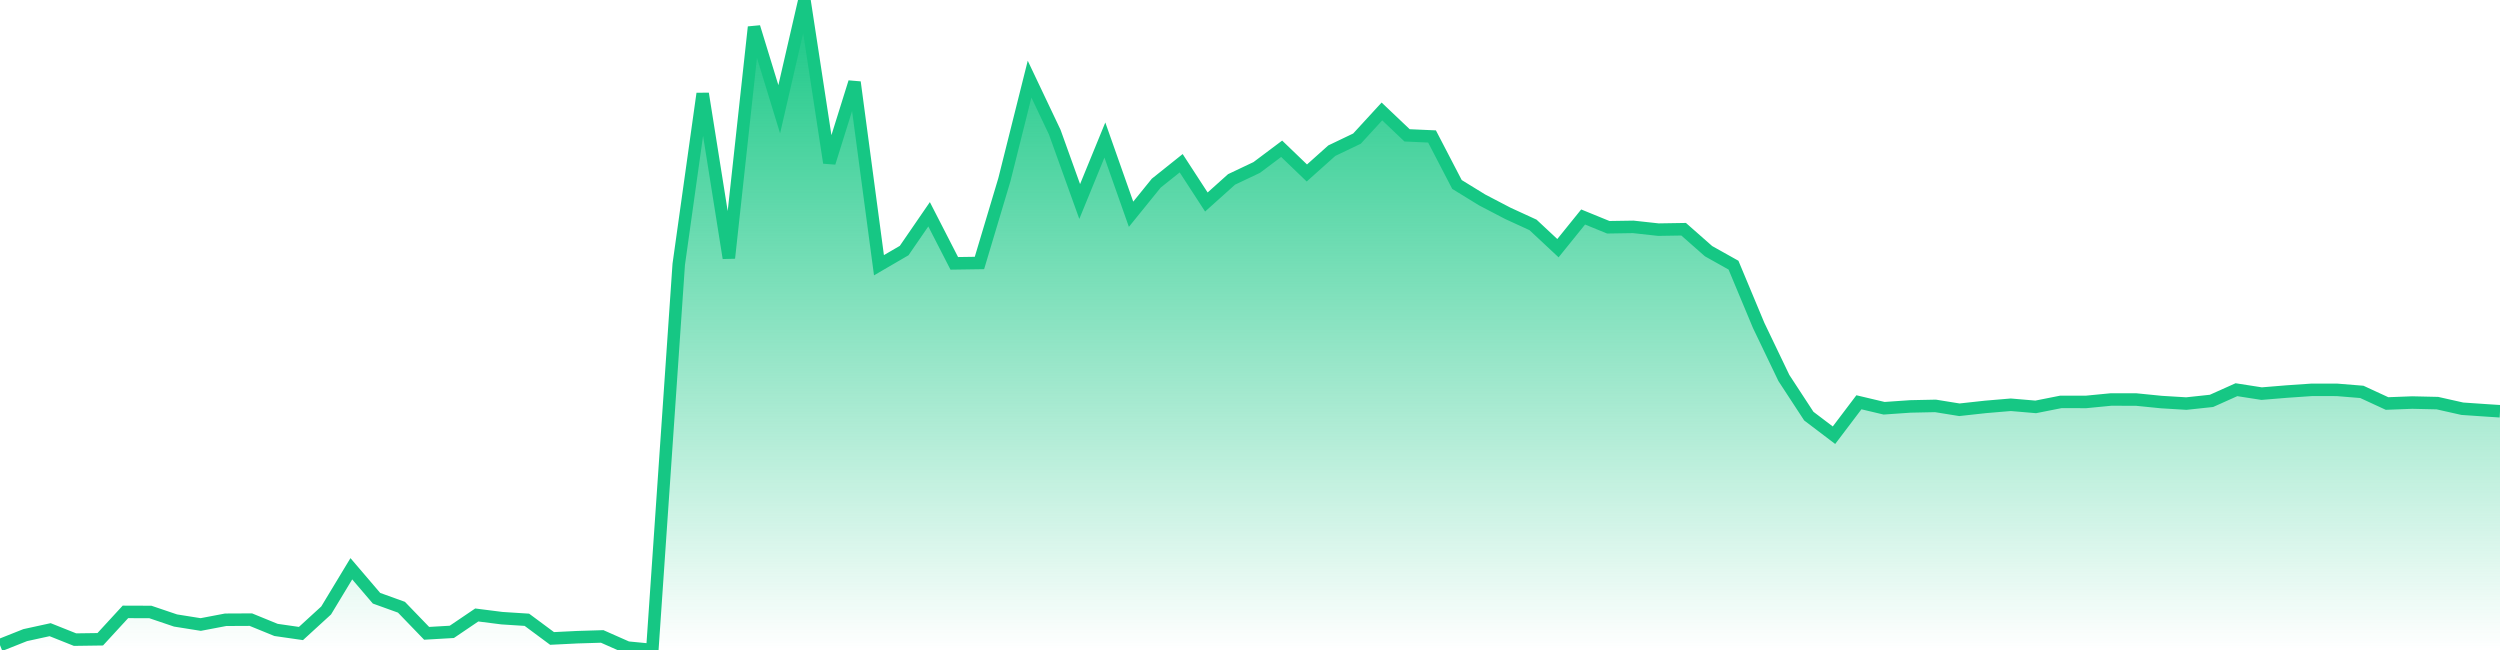 <svg xmlns="http://www.w3.org/2000/svg" width="200" height="52"><defs><linearGradient id="gradient" gradientTransform="rotate(90)"><stop offset="0" stop-color="#16C784"></stop><stop offset="1" stop-color="#16C784" stop-opacity="0"></stop></linearGradient></defs><path stroke="#16C784" stroke-chartWidth="1" stroke-dasharray="0 219.49 12831.356" fill="url(#gradient)" d="M200,32.9L200,52L0,52L0,51.611L2.015,50.81L4.01,50.374L6.004,51.17L8.019,51.142L10.034,48.951L12.029,48.958L14.043,49.64L16.058,49.961L18.053,49.581L20.068,49.571L22.083,50.394L24.077,50.681L26.092,48.837L28.107,45.501L30.122,47.859L32.116,48.578L34.131,50.666L36.146,50.549L38.141,49.198L40.156,49.454L42.15,49.582L44.165,51.076L46.18,50.976L48.175,50.915L50.19,51.807L52.184,52L54.299,21.144L56.214,7.49L58.308,20.645L60.323,2.165L62.338,8.74L64.353,0L66.347,13.022L68.362,6.576L70.317,21.218L72.332,20.045L74.327,17.142L76.342,21.068L78.356,21.038L80.351,14.375L82.366,6.331L84.381,10.574L86.375,16.122L88.39,11.201L90.485,17.14L92.5,14.652L94.494,13.059L96.509,16.16L98.524,14.353L100.539,13.397L102.533,11.902L104.548,13.838L106.543,12.054L108.558,11.089L110.553,8.916L112.567,10.828L114.562,10.917L116.557,14.757L118.572,15.995L120.626,17.067L122.641,17.992L124.636,19.854L126.651,17.359L128.665,18.182L130.66,18.15L132.675,18.371L134.69,18.338L136.685,20.095L138.679,21.212L140.694,26.036L142.709,30.237L144.704,33.289L146.719,34.817L148.713,32.182L150.728,32.66L152.823,32.514L154.837,32.472L156.752,32.781L158.847,32.551L160.862,32.381L162.857,32.551L164.871,32.151L166.886,32.154L168.881,31.96L170.896,31.963L172.91,32.165L174.905,32.286L176.92,32.07L178.915,31.176L180.93,31.49L182.944,31.324L184.939,31.187L186.954,31.188L188.949,31.351L190.963,32.281L192.978,32.204L194.993,32.25L196.988,32.698L199.003,32.836Z"></path></svg>